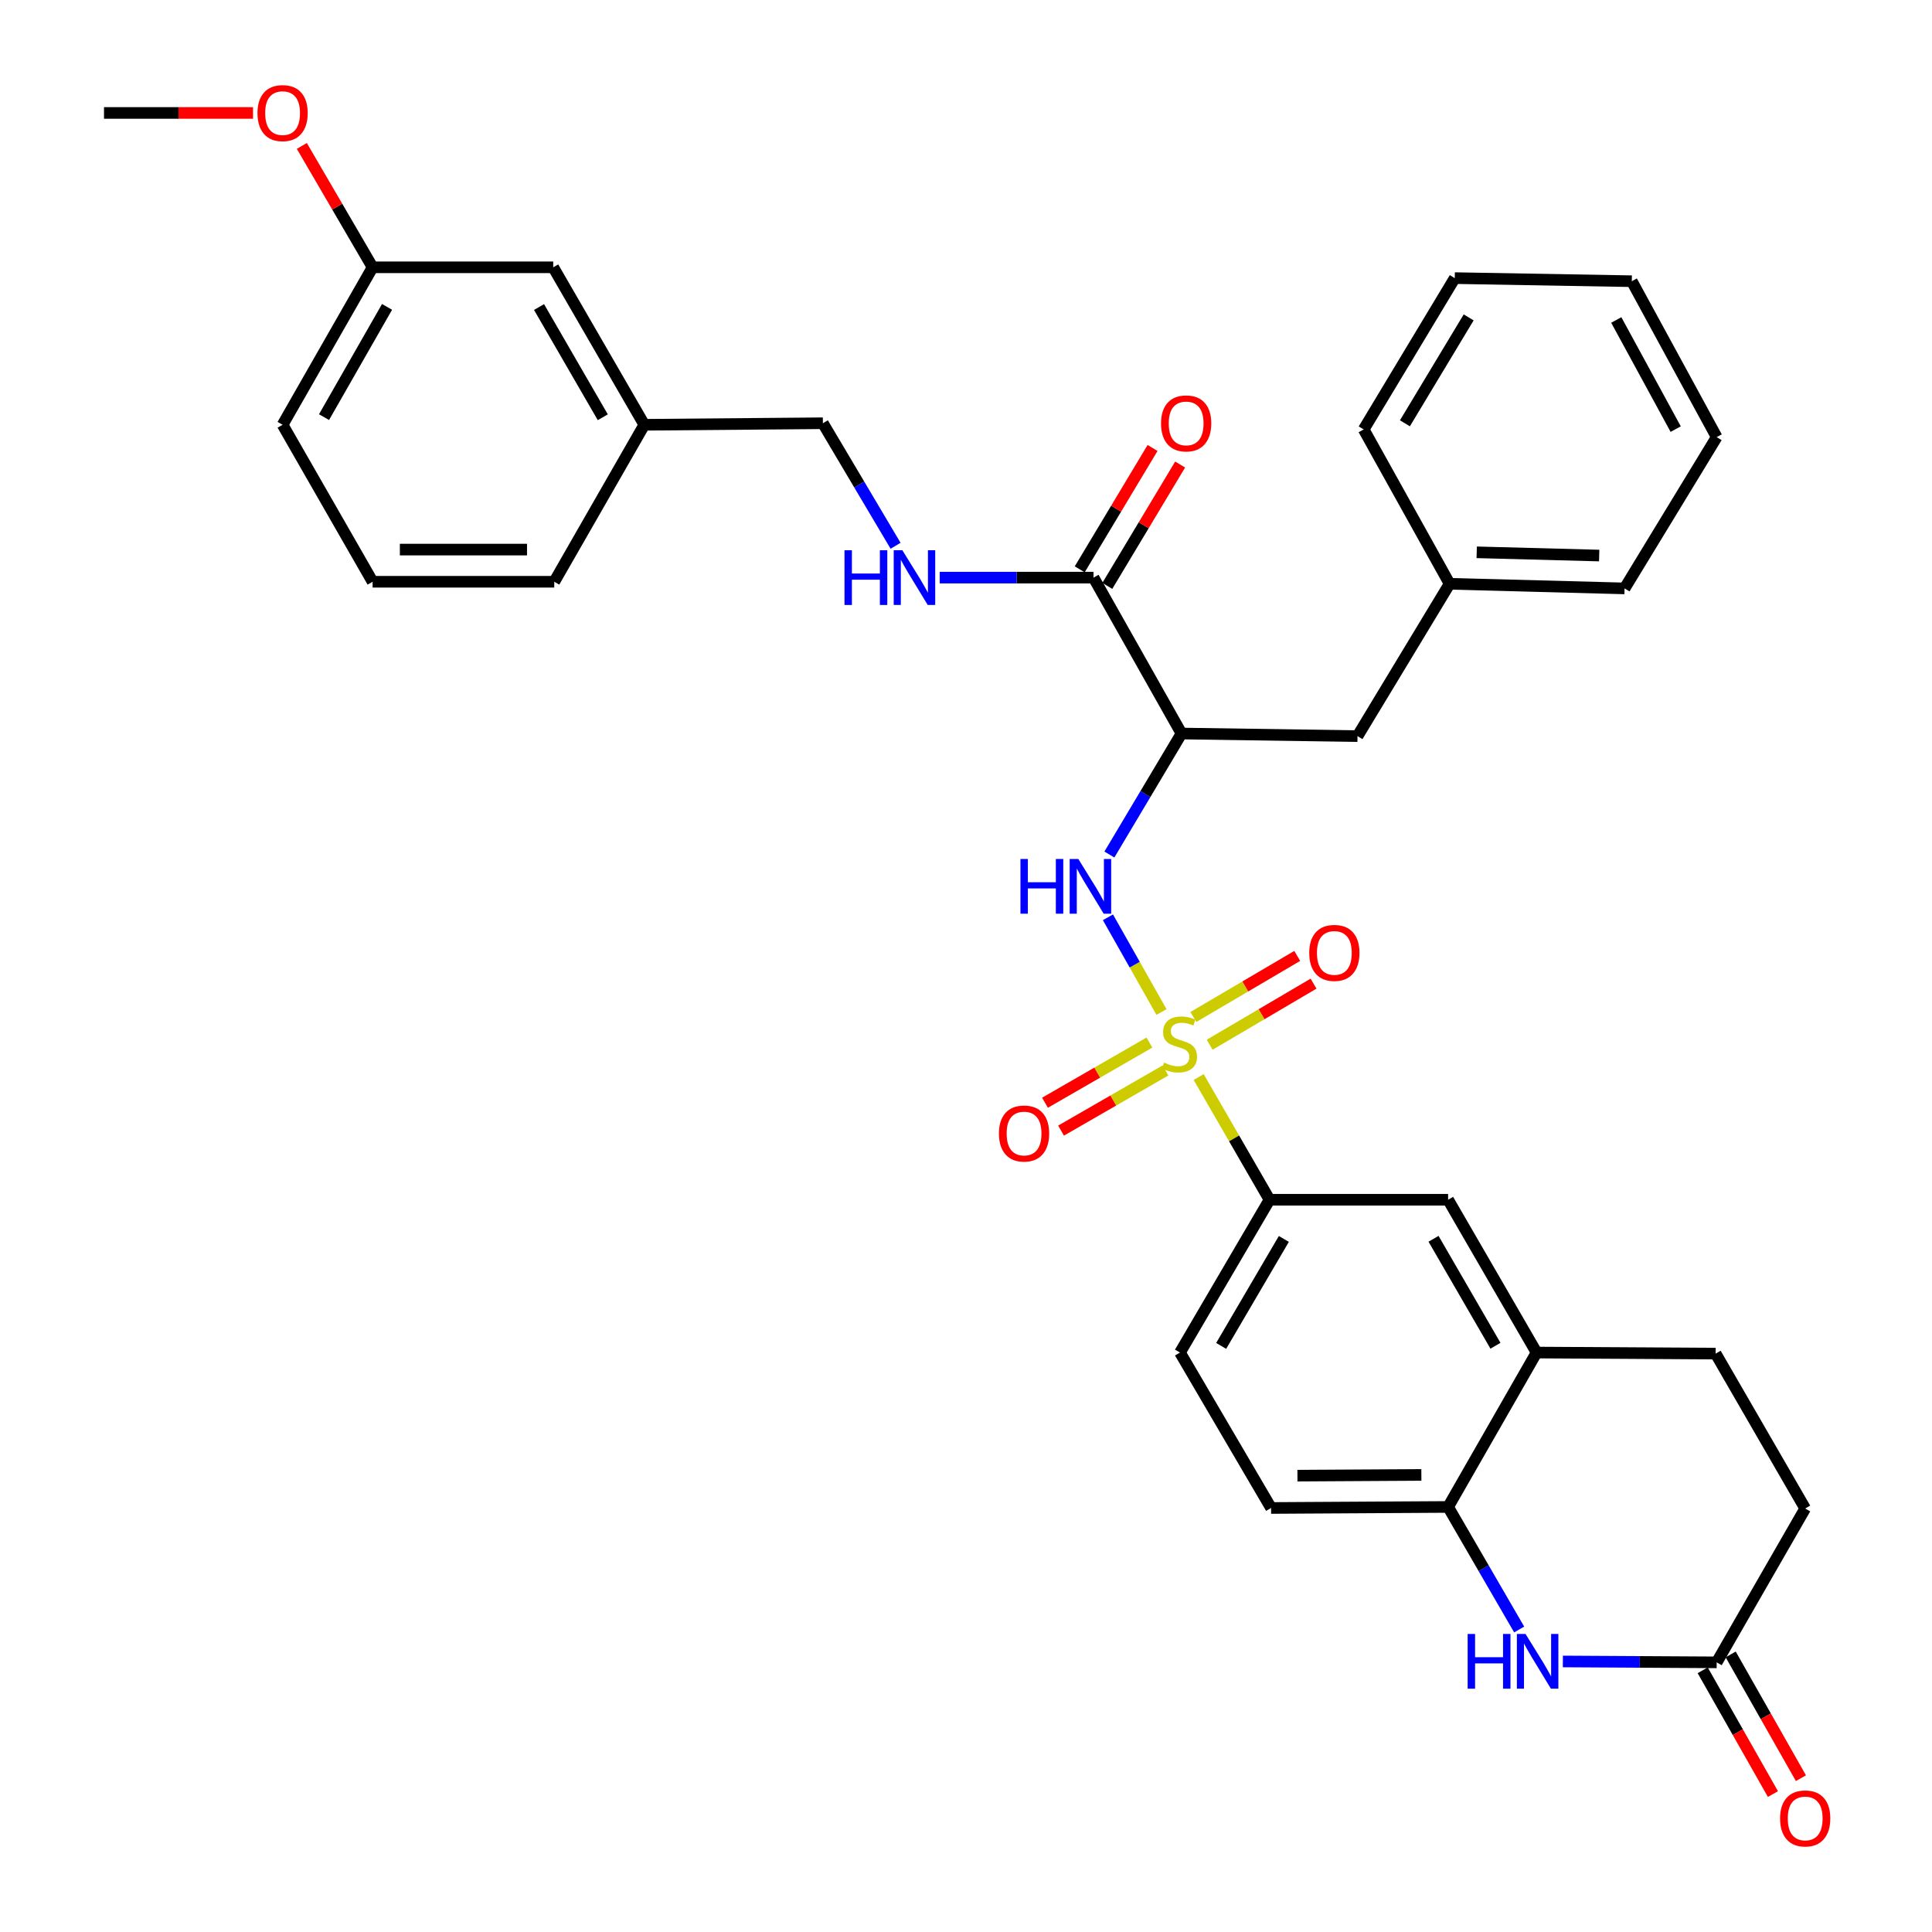 <?xml version='1.0' encoding='iso-8859-1'?>
<svg version='1.1' baseProfile='full'
              xmlns='http://www.w3.org/2000/svg'
                      xmlns:rdkit='http://www.rdkit.org/xml'
                      xmlns:xlink='http://www.w3.org/1999/xlink'
                  xml:space='preserve'
width='1000px' height='1000px' viewBox='0 0 1000 1000'>
<!-- END OF HEADER -->
<rect style='opacity:1.0;fill:#FFFFFF;stroke:none' width='1000' height='1000' x='0' y='0'> </rect>
<path class='bond-0' d='M 601.189,523.817 L 587.328,499.306' style='fill:none;fill-rule:evenodd;stroke:#CCCC00;stroke-width:6px;stroke-linecap:butt;stroke-linejoin:miter;stroke-opacity:1' />
<path class='bond-0' d='M 587.328,499.306 L 573.467,474.795' style='fill:none;fill-rule:evenodd;stroke:#0000FF;stroke-width:6px;stroke-linecap:butt;stroke-linejoin:miter;stroke-opacity:1' />
<path class='bond-3' d='M 620.435,557.488 L 638.768,589.237' style='fill:none;fill-rule:evenodd;stroke:#CCCC00;stroke-width:6px;stroke-linecap:butt;stroke-linejoin:miter;stroke-opacity:1' />
<path class='bond-3' d='M 638.768,589.237 L 657.101,620.985' style='fill:none;fill-rule:evenodd;stroke:#000000;stroke-width:6px;stroke-linecap:butt;stroke-linejoin:miter;stroke-opacity:1' />
<path class='bond-8' d='M 626.123,540.749 L 653.004,524.942' style='fill:none;fill-rule:evenodd;stroke:#CCCC00;stroke-width:6px;stroke-linecap:butt;stroke-linejoin:miter;stroke-opacity:1' />
<path class='bond-8' d='M 653.004,524.942 L 679.885,509.134' style='fill:none;fill-rule:evenodd;stroke:#FF0000;stroke-width:6px;stroke-linecap:butt;stroke-linejoin:miter;stroke-opacity:1' />
<path class='bond-8' d='M 617.681,526.394 L 644.562,510.586' style='fill:none;fill-rule:evenodd;stroke:#CCCC00;stroke-width:6px;stroke-linecap:butt;stroke-linejoin:miter;stroke-opacity:1' />
<path class='bond-8' d='M 644.562,510.586 L 671.443,494.778' style='fill:none;fill-rule:evenodd;stroke:#FF0000;stroke-width:6px;stroke-linecap:butt;stroke-linejoin:miter;stroke-opacity:1' />
<path class='bond-9' d='M 594.94,539.631 L 567.913,555.201' style='fill:none;fill-rule:evenodd;stroke:#CCCC00;stroke-width:6px;stroke-linecap:butt;stroke-linejoin:miter;stroke-opacity:1' />
<path class='bond-9' d='M 567.913,555.201 L 540.885,570.771' style='fill:none;fill-rule:evenodd;stroke:#FF0000;stroke-width:6px;stroke-linecap:butt;stroke-linejoin:miter;stroke-opacity:1' />
<path class='bond-9' d='M 603.253,554.062 L 576.226,569.631' style='fill:none;fill-rule:evenodd;stroke:#CCCC00;stroke-width:6px;stroke-linecap:butt;stroke-linejoin:miter;stroke-opacity:1' />
<path class='bond-9' d='M 576.226,569.631 L 549.198,585.201' style='fill:none;fill-rule:evenodd;stroke:#FF0000;stroke-width:6px;stroke-linecap:butt;stroke-linejoin:miter;stroke-opacity:1' />
<path class='bond-1' d='M 574.214,442.305 L 592.878,410.987' style='fill:none;fill-rule:evenodd;stroke:#0000FF;stroke-width:6px;stroke-linecap:butt;stroke-linejoin:miter;stroke-opacity:1' />
<path class='bond-1' d='M 592.878,410.987 L 611.543,379.67' style='fill:none;fill-rule:evenodd;stroke:#000000;stroke-width:6px;stroke-linecap:butt;stroke-linejoin:miter;stroke-opacity:1' />
<path class='bond-4' d='M 611.543,379.67 L 566.004,298.972' style='fill:none;fill-rule:evenodd;stroke:#000000;stroke-width:6px;stroke-linecap:butt;stroke-linejoin:miter;stroke-opacity:1' />
<path class='bond-12' d='M 611.543,379.67 L 702.64,381.021' style='fill:none;fill-rule:evenodd;stroke:#000000;stroke-width:6px;stroke-linecap:butt;stroke-linejoin:miter;stroke-opacity:1' />
<path class='bond-2' d='M 786.324,843.426 L 767.931,811.709' style='fill:none;fill-rule:evenodd;stroke:#0000FF;stroke-width:6px;stroke-linecap:butt;stroke-linejoin:miter;stroke-opacity:1' />
<path class='bond-2' d='M 767.931,811.709 L 749.539,779.993' style='fill:none;fill-rule:evenodd;stroke:#000000;stroke-width:6px;stroke-linecap:butt;stroke-linejoin:miter;stroke-opacity:1' />
<path class='bond-6' d='M 808.931,859.971 L 848.742,860.201' style='fill:none;fill-rule:evenodd;stroke:#0000FF;stroke-width:6px;stroke-linecap:butt;stroke-linejoin:miter;stroke-opacity:1' />
<path class='bond-6' d='M 848.742,860.201 L 888.553,860.432' style='fill:none;fill-rule:evenodd;stroke:#000000;stroke-width:6px;stroke-linecap:butt;stroke-linejoin:miter;stroke-opacity:1' />
<path class='bond-10' d='M 657.101,620.985 L 749.539,620.985' style='fill:none;fill-rule:evenodd;stroke:#000000;stroke-width:6px;stroke-linecap:butt;stroke-linejoin:miter;stroke-opacity:1' />
<path class='bond-14' d='M 657.101,620.985 L 610.756,700.082' style='fill:none;fill-rule:evenodd;stroke:#000000;stroke-width:6px;stroke-linecap:butt;stroke-linejoin:miter;stroke-opacity:1' />
<path class='bond-14' d='M 664.518,641.269 L 632.077,696.637' style='fill:none;fill-rule:evenodd;stroke:#000000;stroke-width:6px;stroke-linecap:butt;stroke-linejoin:miter;stroke-opacity:1' />
<path class='bond-11' d='M 566.004,298.972 L 526.193,298.972' style='fill:none;fill-rule:evenodd;stroke:#000000;stroke-width:6px;stroke-linecap:butt;stroke-linejoin:miter;stroke-opacity:1' />
<path class='bond-11' d='M 526.193,298.972 L 486.382,298.972' style='fill:none;fill-rule:evenodd;stroke:#0000FF;stroke-width:6px;stroke-linecap:butt;stroke-linejoin:miter;stroke-opacity:1' />
<path class='bond-13' d='M 573.144,303.257 L 591.989,271.851' style='fill:none;fill-rule:evenodd;stroke:#000000;stroke-width:6px;stroke-linecap:butt;stroke-linejoin:miter;stroke-opacity:1' />
<path class='bond-13' d='M 591.989,271.851 L 610.834,240.445' style='fill:none;fill-rule:evenodd;stroke:#FF0000;stroke-width:6px;stroke-linecap:butt;stroke-linejoin:miter;stroke-opacity:1' />
<path class='bond-13' d='M 558.864,294.688 L 577.709,263.282' style='fill:none;fill-rule:evenodd;stroke:#000000;stroke-width:6px;stroke-linecap:butt;stroke-linejoin:miter;stroke-opacity:1' />
<path class='bond-13' d='M 577.709,263.282 L 596.554,231.876' style='fill:none;fill-rule:evenodd;stroke:#FF0000;stroke-width:6px;stroke-linecap:butt;stroke-linejoin:miter;stroke-opacity:1' />
<path class='bond-5' d='M 749.539,779.993 L 657.906,780.53' style='fill:none;fill-rule:evenodd;stroke:#000000;stroke-width:6px;stroke-linecap:butt;stroke-linejoin:miter;stroke-opacity:1' />
<path class='bond-5' d='M 735.697,763.42 L 671.553,763.796' style='fill:none;fill-rule:evenodd;stroke:#000000;stroke-width:6px;stroke-linecap:butt;stroke-linejoin:miter;stroke-opacity:1' />
<path class='bond-34' d='M 749.539,779.993 L 795.328,700.082' style='fill:none;fill-rule:evenodd;stroke:#000000;stroke-width:6px;stroke-linecap:butt;stroke-linejoin:miter;stroke-opacity:1' />
<path class='bond-16' d='M 881.311,864.542 L 899.493,896.575' style='fill:none;fill-rule:evenodd;stroke:#000000;stroke-width:6px;stroke-linecap:butt;stroke-linejoin:miter;stroke-opacity:1' />
<path class='bond-16' d='M 899.493,896.575 L 917.674,928.609' style='fill:none;fill-rule:evenodd;stroke:#FF0000;stroke-width:6px;stroke-linecap:butt;stroke-linejoin:miter;stroke-opacity:1' />
<path class='bond-16' d='M 895.795,856.321 L 913.976,888.355' style='fill:none;fill-rule:evenodd;stroke:#000000;stroke-width:6px;stroke-linecap:butt;stroke-linejoin:miter;stroke-opacity:1' />
<path class='bond-16' d='M 913.976,888.355 L 932.158,920.388' style='fill:none;fill-rule:evenodd;stroke:#FF0000;stroke-width:6px;stroke-linecap:butt;stroke-linejoin:miter;stroke-opacity:1' />
<path class='bond-35' d='M 888.553,860.432 L 934.361,780.798' style='fill:none;fill-rule:evenodd;stroke:#000000;stroke-width:6px;stroke-linecap:butt;stroke-linejoin:miter;stroke-opacity:1' />
<path class='bond-7' d='M 795.328,700.082 L 749.539,620.985' style='fill:none;fill-rule:evenodd;stroke:#000000;stroke-width:6px;stroke-linecap:butt;stroke-linejoin:miter;stroke-opacity:1' />
<path class='bond-7' d='M 774.047,696.561 L 741.994,641.193' style='fill:none;fill-rule:evenodd;stroke:#000000;stroke-width:6px;stroke-linecap:butt;stroke-linejoin:miter;stroke-opacity:1' />
<path class='bond-17' d='M 795.328,700.082 L 888.016,700.628' style='fill:none;fill-rule:evenodd;stroke:#000000;stroke-width:6px;stroke-linecap:butt;stroke-linejoin:miter;stroke-opacity:1' />
<path class='bond-19' d='M 463.547,282.49 L 444.736,250.78' style='fill:none;fill-rule:evenodd;stroke:#0000FF;stroke-width:6px;stroke-linecap:butt;stroke-linejoin:miter;stroke-opacity:1' />
<path class='bond-19' d='M 444.736,250.78 L 425.926,219.071' style='fill:none;fill-rule:evenodd;stroke:#000000;stroke-width:6px;stroke-linecap:butt;stroke-linejoin:miter;stroke-opacity:1' />
<path class='bond-21' d='M 702.64,381.021 L 750.316,302.164' style='fill:none;fill-rule:evenodd;stroke:#000000;stroke-width:6px;stroke-linecap:butt;stroke-linejoin:miter;stroke-opacity:1' />
<path class='bond-15' d='M 610.756,700.082 L 657.906,780.53' style='fill:none;fill-rule:evenodd;stroke:#000000;stroke-width:6px;stroke-linecap:butt;stroke-linejoin:miter;stroke-opacity:1' />
<path class='bond-18' d='M 888.016,700.628 L 934.361,780.798' style='fill:none;fill-rule:evenodd;stroke:#000000;stroke-width:6px;stroke-linecap:butt;stroke-linejoin:miter;stroke-opacity:1' />
<path class='bond-22' d='M 425.926,219.071 L 333.487,219.866' style='fill:none;fill-rule:evenodd;stroke:#000000;stroke-width:6px;stroke-linecap:butt;stroke-linejoin:miter;stroke-opacity:1' />
<path class='bond-20' d='M 286.347,138.355 L 333.487,219.866' style='fill:none;fill-rule:evenodd;stroke:#000000;stroke-width:6px;stroke-linecap:butt;stroke-linejoin:miter;stroke-opacity:1' />
<path class='bond-20' d='M 279.002,158.919 L 312,215.977' style='fill:none;fill-rule:evenodd;stroke:#000000;stroke-width:6px;stroke-linecap:butt;stroke-linejoin:miter;stroke-opacity:1' />
<path class='bond-23' d='M 286.347,138.355 L 192.863,138.355' style='fill:none;fill-rule:evenodd;stroke:#000000;stroke-width:6px;stroke-linecap:butt;stroke-linejoin:miter;stroke-opacity:1' />
<path class='bond-28' d='M 750.316,302.164 L 840.877,304.561' style='fill:none;fill-rule:evenodd;stroke:#000000;stroke-width:6px;stroke-linecap:butt;stroke-linejoin:miter;stroke-opacity:1' />
<path class='bond-28' d='M 764.341,285.876 L 827.733,287.553' style='fill:none;fill-rule:evenodd;stroke:#000000;stroke-width:6px;stroke-linecap:butt;stroke-linejoin:miter;stroke-opacity:1' />
<path class='bond-29' d='M 750.316,302.164 L 705.841,222.263' style='fill:none;fill-rule:evenodd;stroke:#000000;stroke-width:6px;stroke-linecap:butt;stroke-linejoin:miter;stroke-opacity:1' />
<path class='bond-26' d='M 333.487,219.866 L 286.884,301.119' style='fill:none;fill-rule:evenodd;stroke:#000000;stroke-width:6px;stroke-linecap:butt;stroke-linejoin:miter;stroke-opacity:1' />
<path class='bond-24' d='M 192.863,138.355 L 174.545,106.944' style='fill:none;fill-rule:evenodd;stroke:#000000;stroke-width:6px;stroke-linecap:butt;stroke-linejoin:miter;stroke-opacity:1' />
<path class='bond-24' d='M 174.545,106.944 L 156.226,75.534' style='fill:none;fill-rule:evenodd;stroke:#FF0000;stroke-width:6px;stroke-linecap:butt;stroke-linejoin:miter;stroke-opacity:1' />
<path class='bond-37' d='M 192.863,138.355 L 146.269,219.866' style='fill:none;fill-rule:evenodd;stroke:#000000;stroke-width:6px;stroke-linecap:butt;stroke-linejoin:miter;stroke-opacity:1' />
<path class='bond-37' d='M 200.333,158.846 L 167.717,215.904' style='fill:none;fill-rule:evenodd;stroke:#000000;stroke-width:6px;stroke-linecap:butt;stroke-linejoin:miter;stroke-opacity:1' />
<path class='bond-30' d='M 130.958,58.462 L 92.395,58.462' style='fill:none;fill-rule:evenodd;stroke:#FF0000;stroke-width:6px;stroke-linecap:butt;stroke-linejoin:miter;stroke-opacity:1' />
<path class='bond-30' d='M 92.395,58.462 L 53.831,58.462' style='fill:none;fill-rule:evenodd;stroke:#000000;stroke-width:6px;stroke-linecap:butt;stroke-linejoin:miter;stroke-opacity:1' />
<path class='bond-25' d='M 192.863,301.119 L 286.884,301.119' style='fill:none;fill-rule:evenodd;stroke:#000000;stroke-width:6px;stroke-linecap:butt;stroke-linejoin:miter;stroke-opacity:1' />
<path class='bond-25' d='M 206.966,284.465 L 272.781,284.465' style='fill:none;fill-rule:evenodd;stroke:#000000;stroke-width:6px;stroke-linecap:butt;stroke-linejoin:miter;stroke-opacity:1' />
<path class='bond-27' d='M 192.863,301.119 L 146.269,219.866' style='fill:none;fill-rule:evenodd;stroke:#000000;stroke-width:6px;stroke-linecap:butt;stroke-linejoin:miter;stroke-opacity:1' />
<path class='bond-32' d='M 840.877,304.561 L 888.553,226.25' style='fill:none;fill-rule:evenodd;stroke:#000000;stroke-width:6px;stroke-linecap:butt;stroke-linejoin:miter;stroke-opacity:1' />
<path class='bond-31' d='M 705.841,222.263 L 752.981,143.952' style='fill:none;fill-rule:evenodd;stroke:#000000;stroke-width:6px;stroke-linecap:butt;stroke-linejoin:miter;stroke-opacity:1' />
<path class='bond-31' d='M 727.18,219.105 L 760.178,164.288' style='fill:none;fill-rule:evenodd;stroke:#000000;stroke-width:6px;stroke-linecap:butt;stroke-linejoin:miter;stroke-opacity:1' />
<path class='bond-33' d='M 752.981,143.952 L 844.615,145.553' style='fill:none;fill-rule:evenodd;stroke:#000000;stroke-width:6px;stroke-linecap:butt;stroke-linejoin:miter;stroke-opacity:1' />
<path class='bond-36' d='M 888.553,226.25 L 844.615,145.553' style='fill:none;fill-rule:evenodd;stroke:#000000;stroke-width:6px;stroke-linecap:butt;stroke-linejoin:miter;stroke-opacity:1' />
<path class='bond-36' d='M 867.336,222.109 L 836.579,165.621' style='fill:none;fill-rule:evenodd;stroke:#000000;stroke-width:6px;stroke-linecap:butt;stroke-linejoin:miter;stroke-opacity:1' />
<path  class='atom-0' d='M 602.497 549.998
Q 602.817 550.118, 604.137 550.678
Q 605.457 551.238, 606.897 551.598
Q 608.377 551.918, 609.817 551.918
Q 612.497 551.918, 614.057 550.638
Q 615.617 549.318, 615.617 547.038
Q 615.617 545.478, 614.817 544.518
Q 614.057 543.558, 612.857 543.038
Q 611.657 542.518, 609.657 541.918
Q 607.137 541.158, 605.617 540.438
Q 604.137 539.718, 603.057 538.198
Q 602.017 536.678, 602.017 534.118
Q 602.017 530.558, 604.417 528.358
Q 606.857 526.158, 611.657 526.158
Q 614.937 526.158, 618.657 527.718
L 617.737 530.798
Q 614.337 529.398, 611.777 529.398
Q 609.017 529.398, 607.497 530.558
Q 605.977 531.678, 606.017 533.638
Q 606.017 535.158, 606.777 536.078
Q 607.577 536.998, 608.697 537.518
Q 609.857 538.038, 611.777 538.638
Q 614.337 539.438, 615.857 540.238
Q 617.377 541.038, 618.457 542.678
Q 619.577 544.278, 619.577 547.038
Q 619.577 550.958, 616.937 553.078
Q 614.337 555.158, 609.977 555.158
Q 607.457 555.158, 605.537 554.598
Q 603.657 554.078, 601.417 553.158
L 602.497 549.998
' fill='#CCCC00'/>
<path  class='atom-1' d='M 528.183 444.607
L 532.023 444.607
L 532.023 456.647
L 546.503 456.647
L 546.503 444.607
L 550.343 444.607
L 550.343 472.927
L 546.503 472.927
L 546.503 459.847
L 532.023 459.847
L 532.023 472.927
L 528.183 472.927
L 528.183 444.607
' fill='#0000FF'/>
<path  class='atom-1' d='M 558.143 444.607
L 567.423 459.607
Q 568.343 461.087, 569.823 463.767
Q 571.303 466.447, 571.383 466.607
L 571.383 444.607
L 575.143 444.607
L 575.143 472.927
L 571.263 472.927
L 561.303 456.527
Q 560.143 454.607, 558.903 452.407
Q 557.703 450.207, 557.343 449.527
L 557.343 472.927
L 553.663 472.927
L 553.663 444.607
L 558.143 444.607
' fill='#0000FF'/>
<path  class='atom-3' d='M 759.654 845.735
L 763.494 845.735
L 763.494 857.775
L 777.974 857.775
L 777.974 845.735
L 781.814 845.735
L 781.814 874.055
L 777.974 874.055
L 777.974 860.975
L 763.494 860.975
L 763.494 874.055
L 759.654 874.055
L 759.654 845.735
' fill='#0000FF'/>
<path  class='atom-3' d='M 789.614 845.735
L 798.894 860.735
Q 799.814 862.215, 801.294 864.895
Q 802.774 867.575, 802.854 867.735
L 802.854 845.735
L 806.614 845.735
L 806.614 874.055
L 802.734 874.055
L 792.774 857.655
Q 791.614 855.735, 790.374 853.535
Q 789.174 851.335, 788.814 850.655
L 788.814 874.055
L 785.134 874.055
L 785.134 845.735
L 789.614 845.735
' fill='#0000FF'/>
<path  class='atom-9' d='M 677.658 493.219
Q 677.658 486.419, 681.018 482.619
Q 684.378 478.819, 690.658 478.819
Q 696.938 478.819, 700.298 482.619
Q 703.658 486.419, 703.658 493.219
Q 703.658 500.099, 700.258 504.019
Q 696.858 507.899, 690.658 507.899
Q 684.418 507.899, 681.018 504.019
Q 677.658 500.139, 677.658 493.219
M 690.658 504.699
Q 694.978 504.699, 697.298 501.819
Q 699.658 498.899, 699.658 493.219
Q 699.658 487.659, 697.298 484.859
Q 694.978 482.019, 690.658 482.019
Q 686.338 482.019, 683.978 484.819
Q 681.658 487.619, 681.658 493.219
Q 681.658 498.939, 683.978 501.819
Q 686.338 504.699, 690.658 504.699
' fill='#FF0000'/>
<path  class='atom-10' d='M 517.05 586.703
Q 517.05 579.903, 520.41 576.103
Q 523.77 572.303, 530.05 572.303
Q 536.33 572.303, 539.69 576.103
Q 543.05 579.903, 543.05 586.703
Q 543.05 593.583, 539.65 597.503
Q 536.25 601.383, 530.05 601.383
Q 523.81 601.383, 520.41 597.503
Q 517.05 593.623, 517.05 586.703
M 530.05 598.183
Q 534.37 598.183, 536.69 595.303
Q 539.05 592.383, 539.05 586.703
Q 539.05 581.143, 536.69 578.343
Q 534.37 575.503, 530.05 575.503
Q 525.73 575.503, 523.37 578.303
Q 521.05 581.103, 521.05 586.703
Q 521.05 592.423, 523.37 595.303
Q 525.73 598.183, 530.05 598.183
' fill='#FF0000'/>
<path  class='atom-12' d='M 437.105 284.812
L 440.945 284.812
L 440.945 296.852
L 455.425 296.852
L 455.425 284.812
L 459.265 284.812
L 459.265 313.132
L 455.425 313.132
L 455.425 300.052
L 440.945 300.052
L 440.945 313.132
L 437.105 313.132
L 437.105 284.812
' fill='#0000FF'/>
<path  class='atom-12' d='M 467.065 284.812
L 476.345 299.812
Q 477.265 301.292, 478.745 303.972
Q 480.225 306.652, 480.305 306.812
L 480.305 284.812
L 484.065 284.812
L 484.065 313.132
L 480.185 313.132
L 470.225 296.732
Q 469.065 294.812, 467.825 292.612
Q 466.625 290.412, 466.265 289.732
L 466.265 313.132
L 462.585 313.132
L 462.585 284.812
L 467.065 284.812
' fill='#0000FF'/>
<path  class='atom-14' d='M 600.948 219.151
Q 600.948 212.351, 604.308 208.551
Q 607.668 204.751, 613.948 204.751
Q 620.228 204.751, 623.588 208.551
Q 626.948 212.351, 626.948 219.151
Q 626.948 226.031, 623.548 229.951
Q 620.148 233.831, 613.948 233.831
Q 607.708 233.831, 604.308 229.951
Q 600.948 226.071, 600.948 219.151
M 613.948 230.631
Q 618.268 230.631, 620.588 227.751
Q 622.948 224.831, 622.948 219.151
Q 622.948 213.591, 620.588 210.791
Q 618.268 207.951, 613.948 207.951
Q 609.628 207.951, 607.268 210.751
Q 604.948 213.551, 604.948 219.151
Q 604.948 224.871, 607.268 227.751
Q 609.628 230.631, 613.948 230.631
' fill='#FF0000'/>
<path  class='atom-17' d='M 921.361 941.218
Q 921.361 934.418, 924.721 930.618
Q 928.081 926.818, 934.361 926.818
Q 940.641 926.818, 944.001 930.618
Q 947.361 934.418, 947.361 941.218
Q 947.361 948.098, 943.961 952.018
Q 940.561 955.898, 934.361 955.898
Q 928.121 955.898, 924.721 952.018
Q 921.361 948.138, 921.361 941.218
M 934.361 952.698
Q 938.681 952.698, 941.001 949.818
Q 943.361 946.898, 943.361 941.218
Q 943.361 935.658, 941.001 932.858
Q 938.681 930.018, 934.361 930.018
Q 930.041 930.018, 927.681 932.818
Q 925.361 935.618, 925.361 941.218
Q 925.361 946.938, 927.681 949.818
Q 930.041 952.698, 934.361 952.698
' fill='#FF0000'/>
<path  class='atom-25' d='M 133.269 58.542
Q 133.269 51.742, 136.629 47.942
Q 139.989 44.142, 146.269 44.142
Q 152.549 44.142, 155.909 47.942
Q 159.269 51.742, 159.269 58.542
Q 159.269 65.422, 155.869 69.342
Q 152.469 73.222, 146.269 73.222
Q 140.029 73.222, 136.629 69.342
Q 133.269 65.462, 133.269 58.542
M 146.269 70.022
Q 150.589 70.022, 152.909 67.142
Q 155.269 64.222, 155.269 58.542
Q 155.269 52.982, 152.909 50.182
Q 150.589 47.342, 146.269 47.342
Q 141.949 47.342, 139.589 50.142
Q 137.269 52.942, 137.269 58.542
Q 137.269 64.262, 139.589 67.142
Q 141.949 70.022, 146.269 70.022
' fill='#FF0000'/>
</svg>
